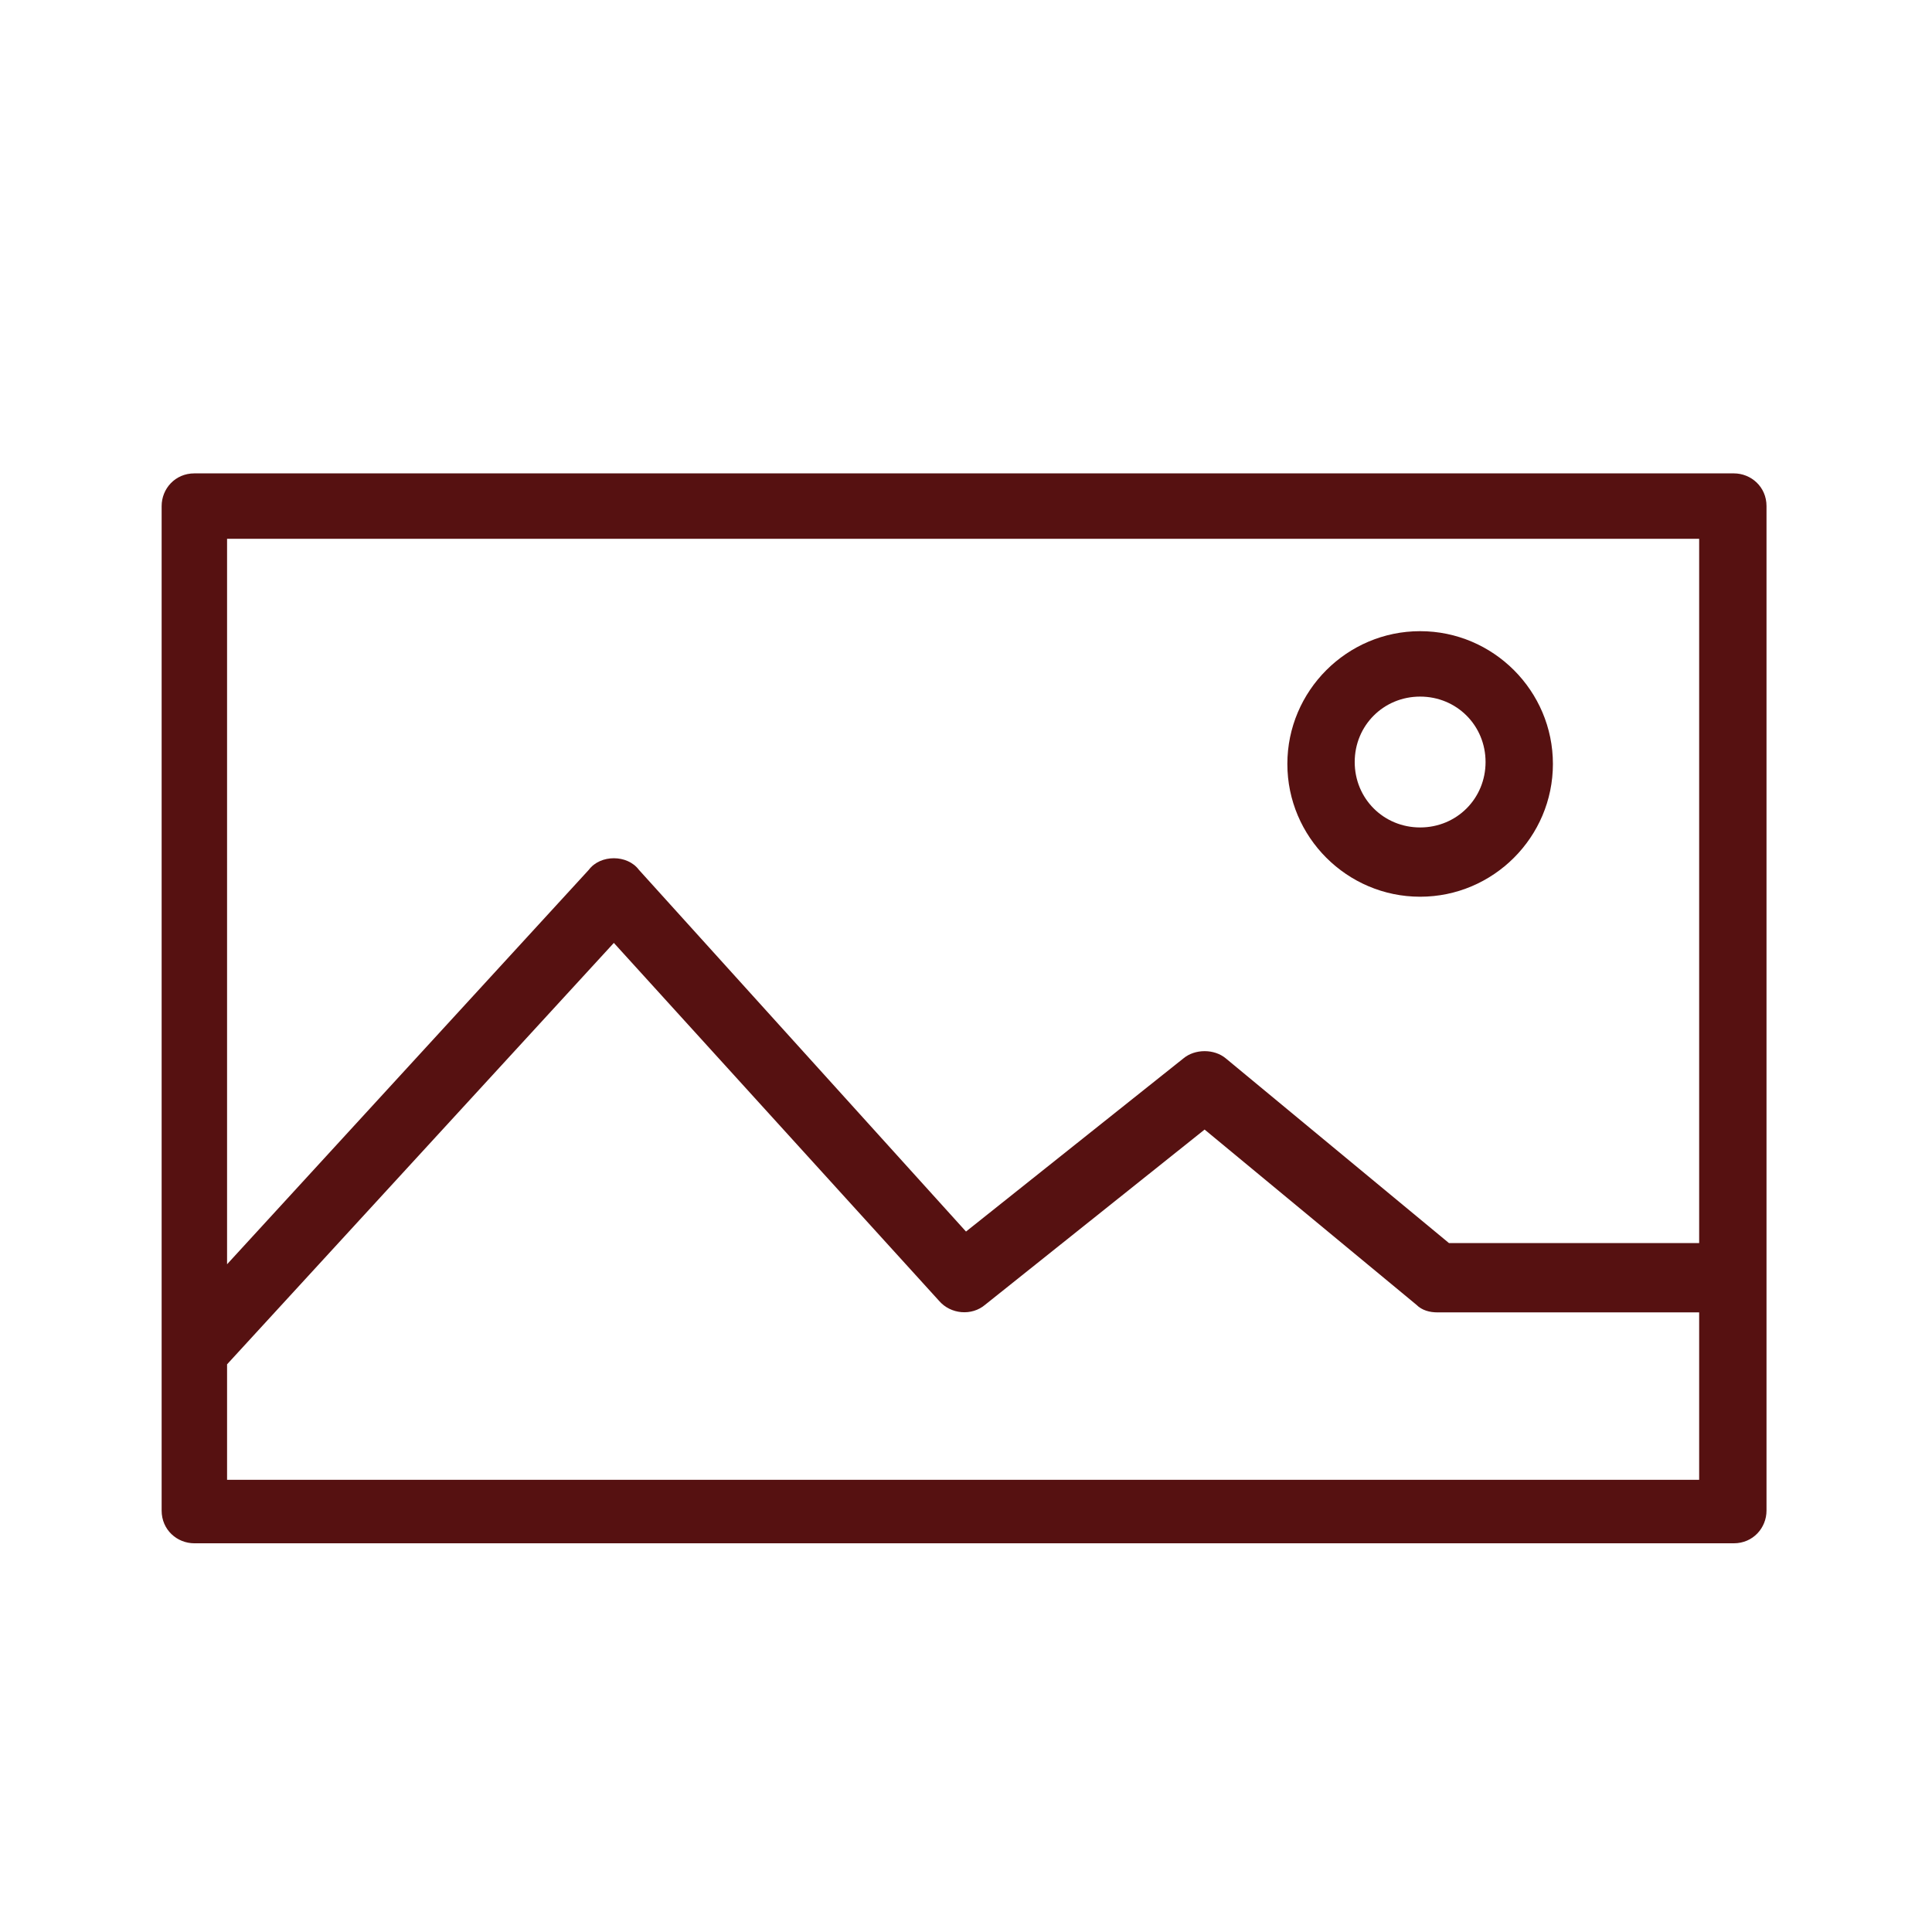 <?xml version="1.0" encoding="UTF-8"?> <svg xmlns="http://www.w3.org/2000/svg" id="Layer_1" data-name="Layer 1" version="1.1" viewBox="0 0 100.4 100.4"><defs><style> .cls-1 { fill: #561111; stroke-width: 0px; } </style></defs><path class="cls-1" d="M90.1,24.6H10.1c-1,0-1.7.8-1.7,1.7v52.2c0,1,.8,1.7,1.7,1.7h80c1,0,1.7-.8,1.7-1.7V26.3c0-1-.8-1.7-1.7-1.7ZM88.3,28v36.6h-13l-11.6-9.6c-.6-.5-1.6-.5-2.2,0l-11.3,9-17-18.8c-.3-.4-.8-.6-1.3-.6h0c-.5,0-1,.2-1.3.6l-18.8,20.5V28h76.5ZM11.8,76.8v-5.9l20.1-21.9,16.9,18.6c.6.7,1.7.8,2.4.2l11.4-9.1,11,9.1c.3.3.7.4,1.1.4h13.6v8.7H11.8Z"></path><path class="cls-1" d="M73.8,46.6c3.8,0,6.9-3.1,6.9-6.9s-3.1-6.9-6.9-6.9-6.9,3.1-6.9,6.9,3.1,6.9,6.9,6.9ZM73.8,36.2c1.9,0,3.4,1.5,3.4,3.4s-1.5,3.4-3.4,3.4-3.4-1.5-3.4-3.4,1.5-3.4,3.4-3.4Z"></path></svg> 